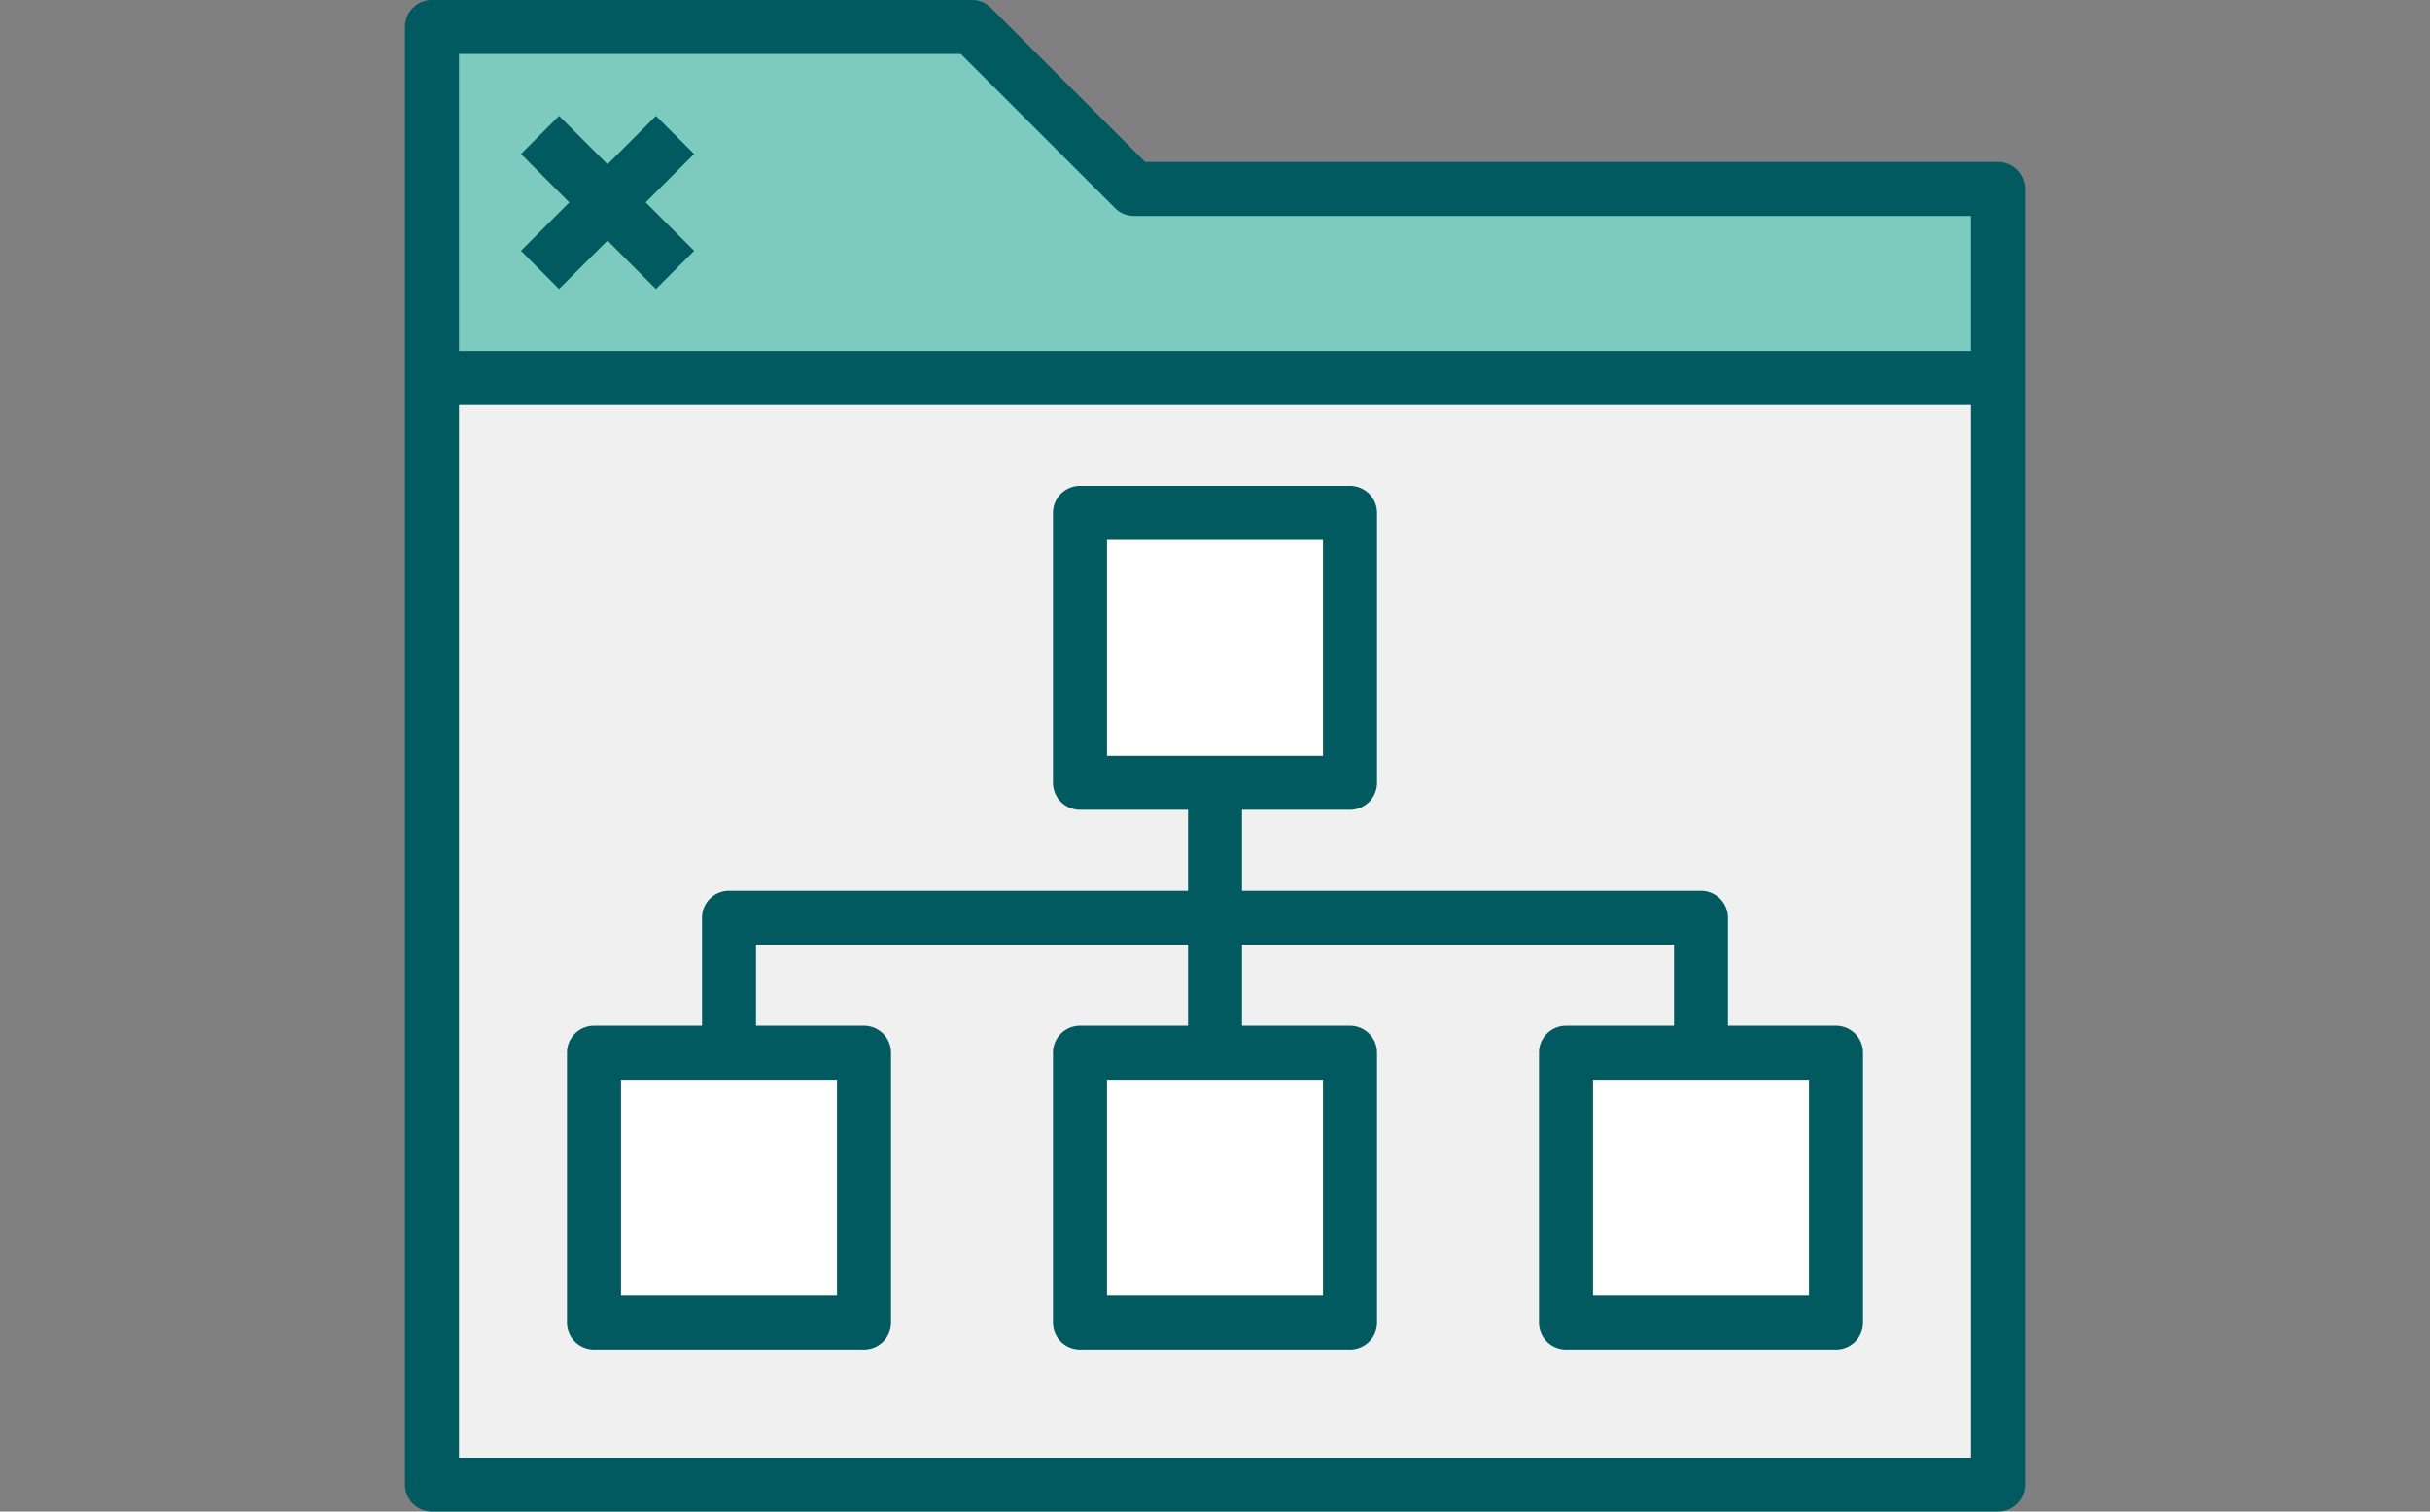 <svg id="Layer_1" data-name="Layer 1" xmlns="http://www.w3.org/2000/svg" viewBox="0 0 540 336"><rect x="0" y="0" width="540" height="336" fill="#808080" stroke="none"/><defs><style>.cls-1{fill:#f0f0f1;}.cls-2{fill:#fff;}.cls-3{fill:#7ccbbe;}.cls-4{fill:#005a60;}</style></defs><rect class="cls-1" x="95.99" y="84" width="348" height="245.99"/><path class="cls-2" d="M384,234V204a6,6,0,0,0-6-6H276V174h24V114H240v60h24v24H162a6,6,0,0,0-6,6v30H132v60h60V234H168V210h96v24H240v60h60V234H276V210h96v24H348v60h60V234Z"/><polygon class="cls-3" points="443.99 84 443.99 42.01 251.99 42.01 215.99 6.01 95.99 6.01 95.99 84 443.99 84"/><polygon class="cls-4" points="124.24 64.24 135 53.48 145.76 64.24 154.25 55.75 143.49 44.99 154.25 34.23 145.76 25.76 135 36.52 124.24 25.76 115.77 34.23 126.51 44.99 115.77 55.75 124.24 64.24"/><path class="cls-4" d="M138,240h48v48H138ZM246,120h48v48H246ZM402,288H354V240h48Zm-108,0H246V240h48ZM132,300h60a6,6,0,0,0,6-6V234a6,6,0,0,0-6-6H168V210h96v18H240a6,6,0,0,0-6,6v60a6,6,0,0,0,6,6h60a6,6,0,0,0,6-6V234a6,6,0,0,0-6-6H276V210h96v18H348a6,6,0,0,0-6,6v60a6,6,0,0,0,6,6h60a6,6,0,0,0,6-6V234a6,6,0,0,0-6-6H384V204a6,6,0,0,0-6-6H276V180h24a6,6,0,0,0,6-6V114a6,6,0,0,0-6-6H240a6,6,0,0,0-6,6v60a6,6,0,0,0,6,6h24v18H162a6,6,0,0,0-6,6v24H132a6,6,0,0,0-6,6v60a6,6,0,0,0,6,6"/><path class="cls-4" d="M438,324H102V90H438ZM213.51,12l34.26,34.23A5.89,5.89,0,0,0,252,48H438V78H102V12ZM444,36H254.47L220.23,1.77A5.9,5.9,0,0,0,216,0H96a6,6,0,0,0-6,6V330a6,6,0,0,0,6,6H444a6,6,0,0,0,6-6V42a6,6,0,0,0-6-6"/></svg>